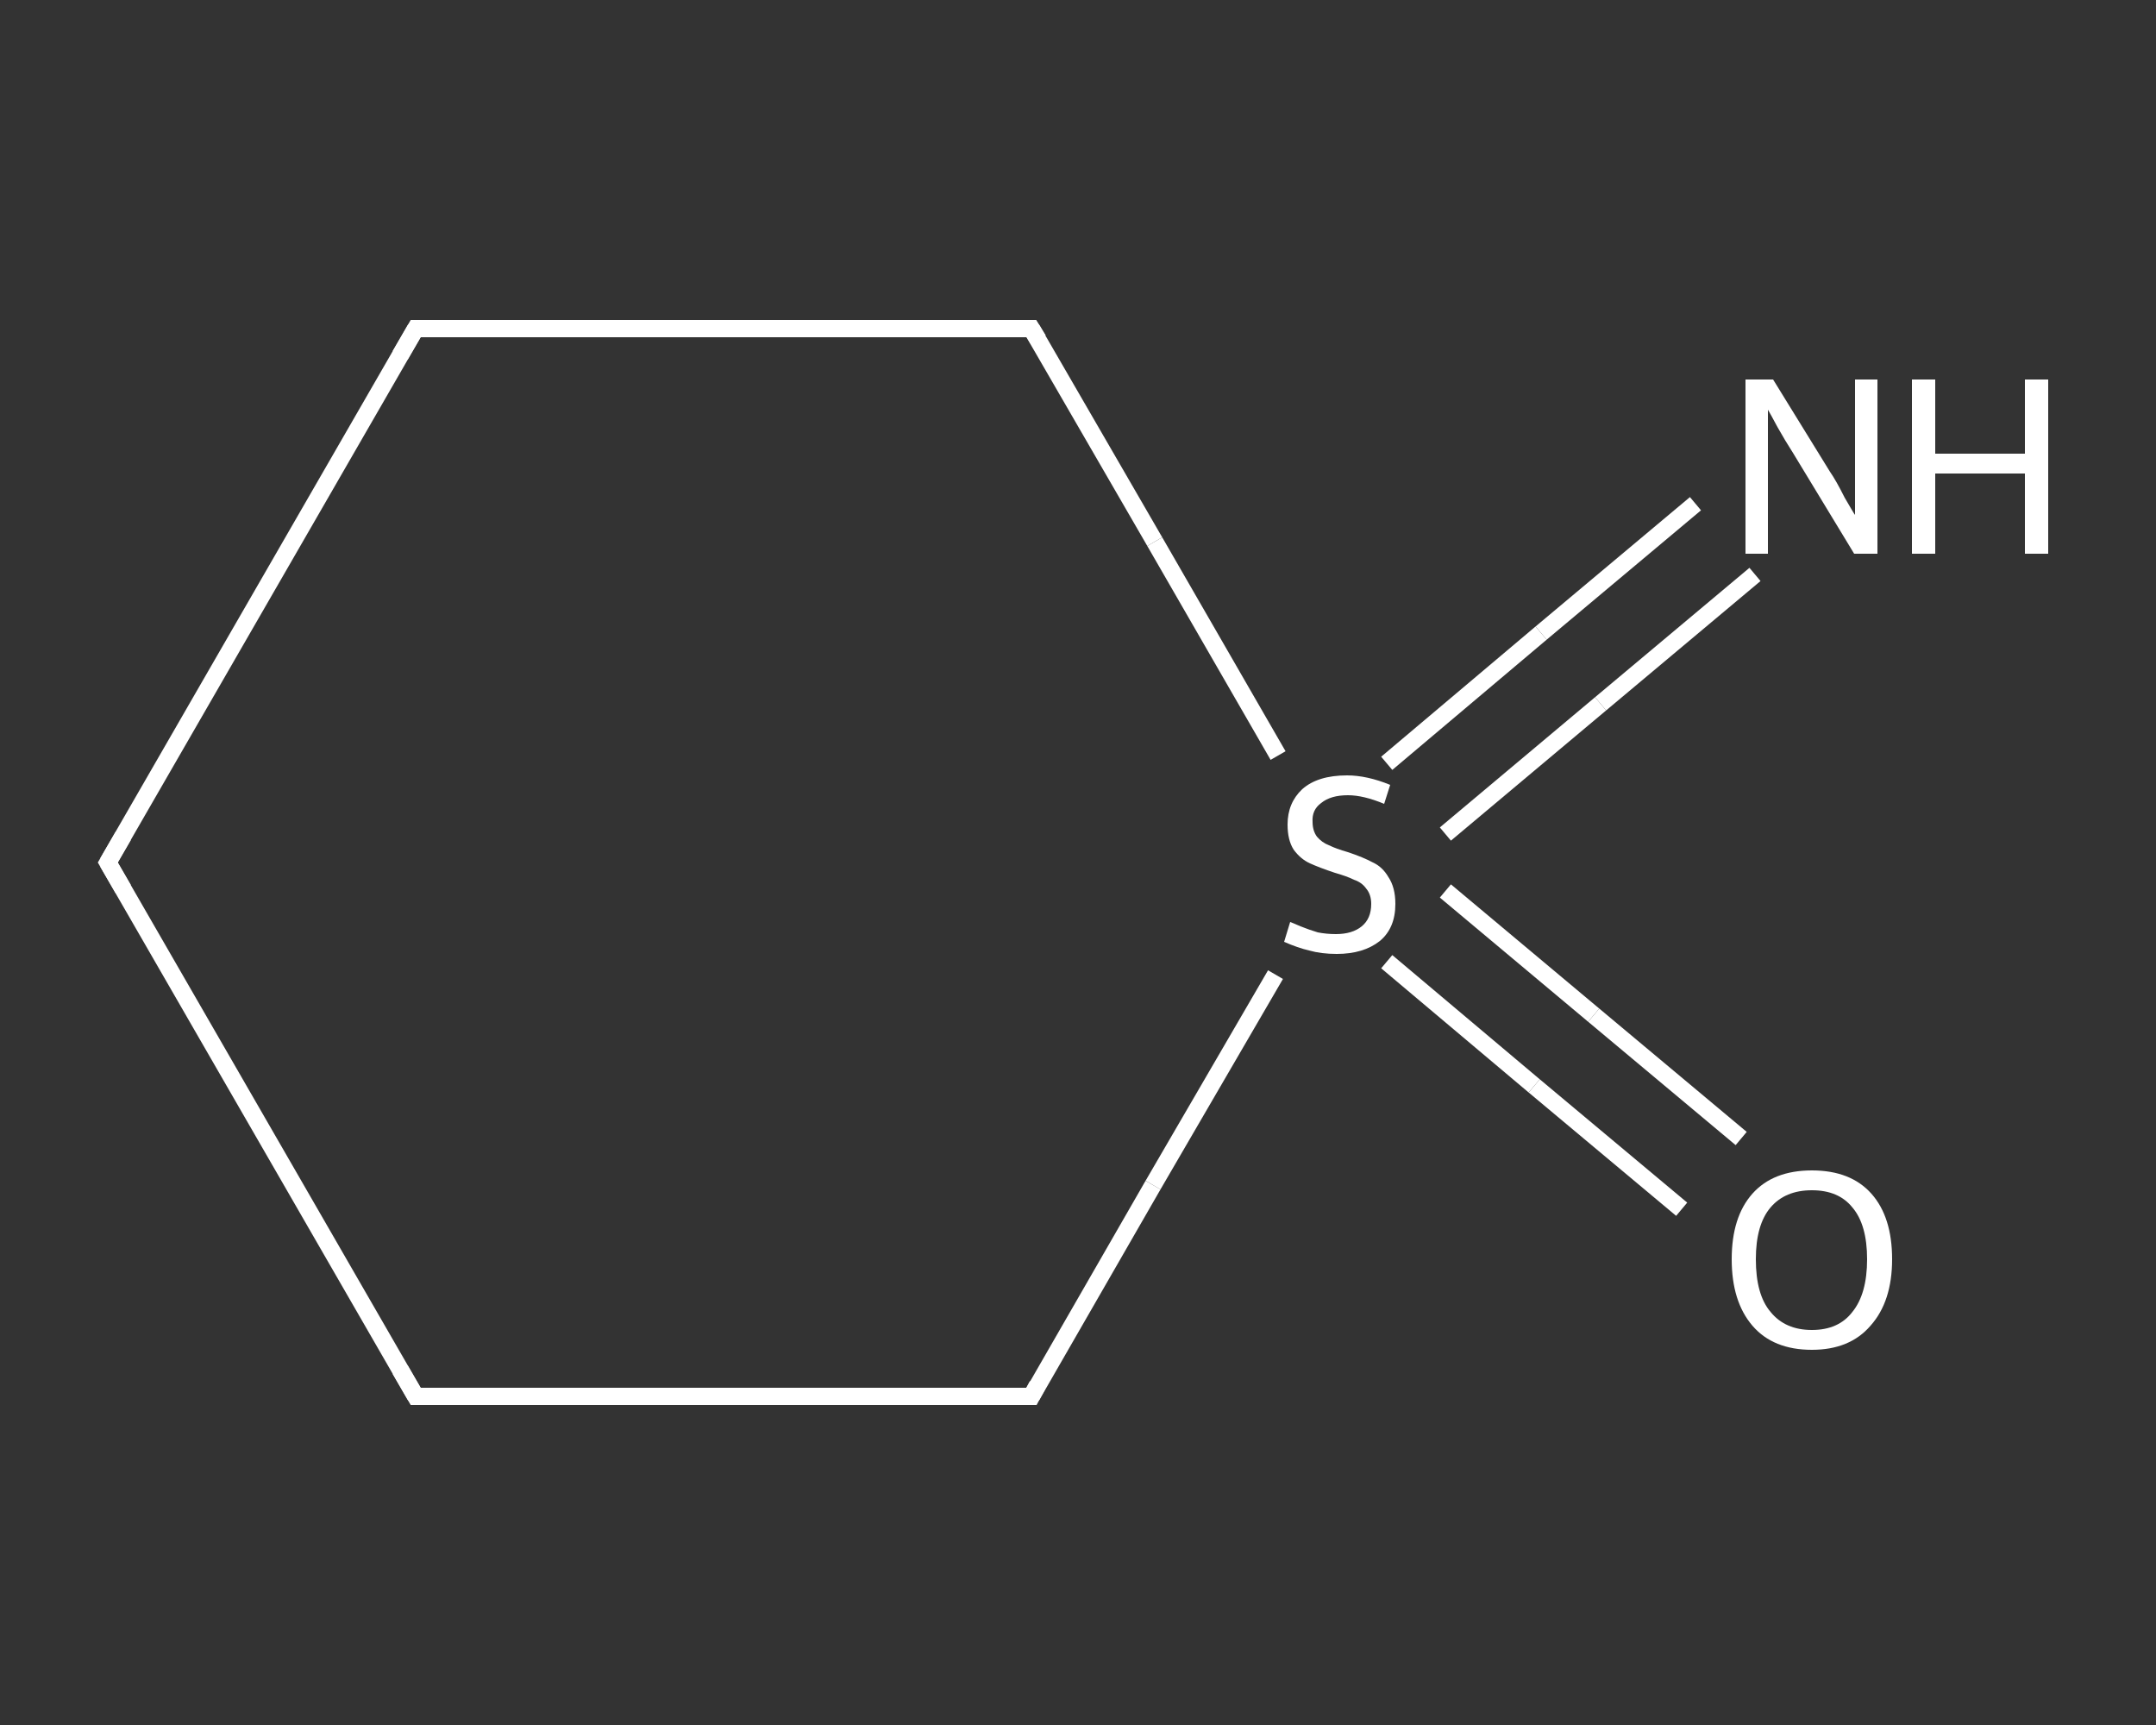 <?xml version='1.0' encoding='iso-8859-1'?>
<svg version='1.1' baseProfile='full'
              xmlns='http://www.w3.org/2000/svg'
                      xmlns:rdkit='http://www.rdkit.org/xml'
                      xmlns:xlink='http://www.w3.org/1999/xlink'
                  xml:space='preserve'
width='250px' height='200px' viewBox='0 0 250 200'>
<rect x="0" y="0" width="250" height="200" fill="#333333" stroke="none"/>
<!-- END OF HEADER -->
<rect style='opacity:1.0;fill:transparent;stroke:none' width='250.0' height='200.0' x='0.0' y='0.0'> </rect>
<path class='bond-0 atom-0 atom-1' d='M 203.5,66.6 L 185.6,81.6' style='fill:none;fill-rule:evenodd;stroke:#FFFFFF;stroke-width:2.0px;stroke-linecap:butt;stroke-linejoin:miter;stroke-opacity:1' />
<path class='bond-0 atom-0 atom-1' d='M 185.6,81.6 L 167.6,96.7' style='fill:none;fill-rule:evenodd;stroke:#FFFFFF;stroke-width:2.0px;stroke-linecap:butt;stroke-linejoin:miter;stroke-opacity:1' />
<path class='bond-0 atom-0 atom-1' d='M 196.6,58.4 L 178.7,73.4' style='fill:none;fill-rule:evenodd;stroke:#FFFFFF;stroke-width:2.0px;stroke-linecap:butt;stroke-linejoin:miter;stroke-opacity:1' />
<path class='bond-0 atom-0 atom-1' d='M 178.7,73.4 L 160.8,88.5' style='fill:none;fill-rule:evenodd;stroke:#FFFFFF;stroke-width:2.0px;stroke-linecap:butt;stroke-linejoin:miter;stroke-opacity:1' />
<path class='bond-1 atom-1 atom-2' d='M 160.8,111.5 L 177.9,125.9' style='fill:none;fill-rule:evenodd;stroke:#FFFFFF;stroke-width:2.0px;stroke-linecap:butt;stroke-linejoin:miter;stroke-opacity:1' />
<path class='bond-1 atom-1 atom-2' d='M 177.9,125.9 L 195.0,140.2' style='fill:none;fill-rule:evenodd;stroke:#FFFFFF;stroke-width:2.0px;stroke-linecap:butt;stroke-linejoin:miter;stroke-opacity:1' />
<path class='bond-1 atom-1 atom-2' d='M 167.6,103.3 L 184.8,117.7' style='fill:none;fill-rule:evenodd;stroke:#FFFFFF;stroke-width:2.0px;stroke-linecap:butt;stroke-linejoin:miter;stroke-opacity:1' />
<path class='bond-1 atom-1 atom-2' d='M 184.8,117.7 L 201.9,132.0' style='fill:none;fill-rule:evenodd;stroke:#FFFFFF;stroke-width:2.0px;stroke-linecap:butt;stroke-linejoin:miter;stroke-opacity:1' />
<path class='bond-2 atom-1 atom-3' d='M 147.9,113.0 L 133.7,137.4' style='fill:none;fill-rule:evenodd;stroke:#FFFFFF;stroke-width:2.0px;stroke-linecap:butt;stroke-linejoin:miter;stroke-opacity:1' />
<path class='bond-2 atom-1 atom-3' d='M 133.7,137.4 L 119.6,161.9' style='fill:none;fill-rule:evenodd;stroke:#FFFFFF;stroke-width:2.0px;stroke-linecap:butt;stroke-linejoin:miter;stroke-opacity:1' />
<path class='bond-3 atom-3 atom-4' d='M 119.6,161.9 L 48.2,161.9' style='fill:none;fill-rule:evenodd;stroke:#FFFFFF;stroke-width:2.0px;stroke-linecap:butt;stroke-linejoin:miter;stroke-opacity:1' />
<path class='bond-4 atom-4 atom-5' d='M 48.2,161.9 L 12.5,100.0' style='fill:none;fill-rule:evenodd;stroke:#FFFFFF;stroke-width:2.0px;stroke-linecap:butt;stroke-linejoin:miter;stroke-opacity:1' />
<path class='bond-5 atom-5 atom-6' d='M 12.5,100.0 L 48.2,38.1' style='fill:none;fill-rule:evenodd;stroke:#FFFFFF;stroke-width:2.0px;stroke-linecap:butt;stroke-linejoin:miter;stroke-opacity:1' />
<path class='bond-6 atom-6 atom-7' d='M 48.2,38.1 L 119.6,38.1' style='fill:none;fill-rule:evenodd;stroke:#FFFFFF;stroke-width:2.0px;stroke-linecap:butt;stroke-linejoin:miter;stroke-opacity:1' />
<path class='bond-7 atom-7 atom-1' d='M 119.6,38.1 L 133.9,62.8' style='fill:none;fill-rule:evenodd;stroke:#FFFFFF;stroke-width:2.0px;stroke-linecap:butt;stroke-linejoin:miter;stroke-opacity:1' />
<path class='bond-7 atom-7 atom-1' d='M 133.9,62.8 L 148.2,87.6' style='fill:none;fill-rule:evenodd;stroke:#FFFFFF;stroke-width:2.0px;stroke-linecap:butt;stroke-linejoin:miter;stroke-opacity:1' />
<path d='M 120.3,160.6 L 119.6,161.9 L 116.1,161.9' style='fill:none;stroke:#FFFFFF;stroke-width:2.0px;stroke-linecap:butt;stroke-linejoin:miter;stroke-opacity:1;' />
<path d='M 51.8,161.9 L 48.2,161.9 L 46.4,158.8' style='fill:none;stroke:#FFFFFF;stroke-width:2.0px;stroke-linecap:butt;stroke-linejoin:miter;stroke-opacity:1;' />
<path d='M 14.3,103.1 L 12.5,100.0 L 14.3,96.9' style='fill:none;stroke:#FFFFFF;stroke-width:2.0px;stroke-linecap:butt;stroke-linejoin:miter;stroke-opacity:1;' />
<path d='M 46.4,41.2 L 48.2,38.1 L 51.8,38.1' style='fill:none;stroke:#FFFFFF;stroke-width:2.0px;stroke-linecap:butt;stroke-linejoin:miter;stroke-opacity:1;' />
<path d='M 116.1,38.1 L 119.6,38.1 L 120.4,39.4' style='fill:none;stroke:#FFFFFF;stroke-width:2.0px;stroke-linecap:butt;stroke-linejoin:miter;stroke-opacity:1;' />
<path class='atom-0' d='M 205.6 44.0
L 212.2 54.7
Q 212.9 55.7, 213.9 57.7
Q 215.0 59.6, 215.1 59.7
L 215.1 44.0
L 217.7 44.0
L 217.7 64.2
L 215.0 64.2
L 207.9 52.5
Q 207.0 51.1, 206.1 49.5
Q 205.3 48.0, 205.0 47.5
L 205.0 64.2
L 202.4 64.2
L 202.4 44.0
L 205.6 44.0
' fill='#FFFFFF'/>
<path class='atom-0' d='M 221.7 44.0
L 224.4 44.0
L 224.4 52.6
L 234.8 52.6
L 234.8 44.0
L 237.5 44.0
L 237.5 64.2
L 234.8 64.2
L 234.8 54.9
L 224.4 54.9
L 224.4 64.2
L 221.7 64.2
L 221.7 44.0
' fill='#FFFFFF'/>
<path class='atom-1' d='M 149.6 106.9
Q 149.9 107.0, 150.8 107.4
Q 151.8 107.8, 152.8 108.1
Q 153.8 108.3, 154.9 108.3
Q 156.8 108.3, 157.9 107.4
Q 159.0 106.5, 159.0 104.8
Q 159.0 103.7, 158.4 103.0
Q 157.9 102.3, 157.0 102.0
Q 156.2 101.6, 154.8 101.2
Q 153.0 100.6, 151.9 100.1
Q 150.8 99.6, 150.0 98.5
Q 149.3 97.4, 149.3 95.6
Q 149.3 93.1, 151.0 91.5
Q 152.8 89.9, 156.2 89.9
Q 158.5 89.9, 161.2 91.0
L 160.5 93.2
Q 158.1 92.2, 156.3 92.2
Q 154.3 92.2, 153.2 93.1
Q 152.1 93.9, 152.2 95.3
Q 152.2 96.3, 152.7 97.0
Q 153.3 97.7, 154.1 98.0
Q 154.9 98.4, 156.3 98.8
Q 158.1 99.4, 159.2 100.0
Q 160.3 100.5, 161.0 101.7
Q 161.8 102.9, 161.8 104.8
Q 161.8 107.6, 160.0 109.1
Q 158.1 110.6, 155.0 110.6
Q 153.2 110.6, 151.8 110.2
Q 150.5 109.9, 148.9 109.2
L 149.6 106.9
' fill='#FFFFFF'/>
<path class='atom-2' d='M 200.8 146.0
Q 200.8 141.1, 203.2 138.4
Q 205.6 135.7, 210.1 135.7
Q 214.6 135.7, 217.0 138.4
Q 219.4 141.1, 219.4 146.0
Q 219.4 150.9, 216.9 153.7
Q 214.5 156.5, 210.1 156.5
Q 205.6 156.5, 203.2 153.7
Q 200.8 150.9, 200.8 146.0
M 210.1 154.2
Q 213.2 154.2, 214.8 152.1
Q 216.5 150.0, 216.5 146.0
Q 216.5 142.0, 214.8 140.0
Q 213.2 138.0, 210.1 138.0
Q 207.0 138.0, 205.3 140.0
Q 203.6 142.0, 203.6 146.0
Q 203.6 150.1, 205.3 152.1
Q 207.0 154.2, 210.1 154.2
' fill='#FFFFFF'/>
</svg>
